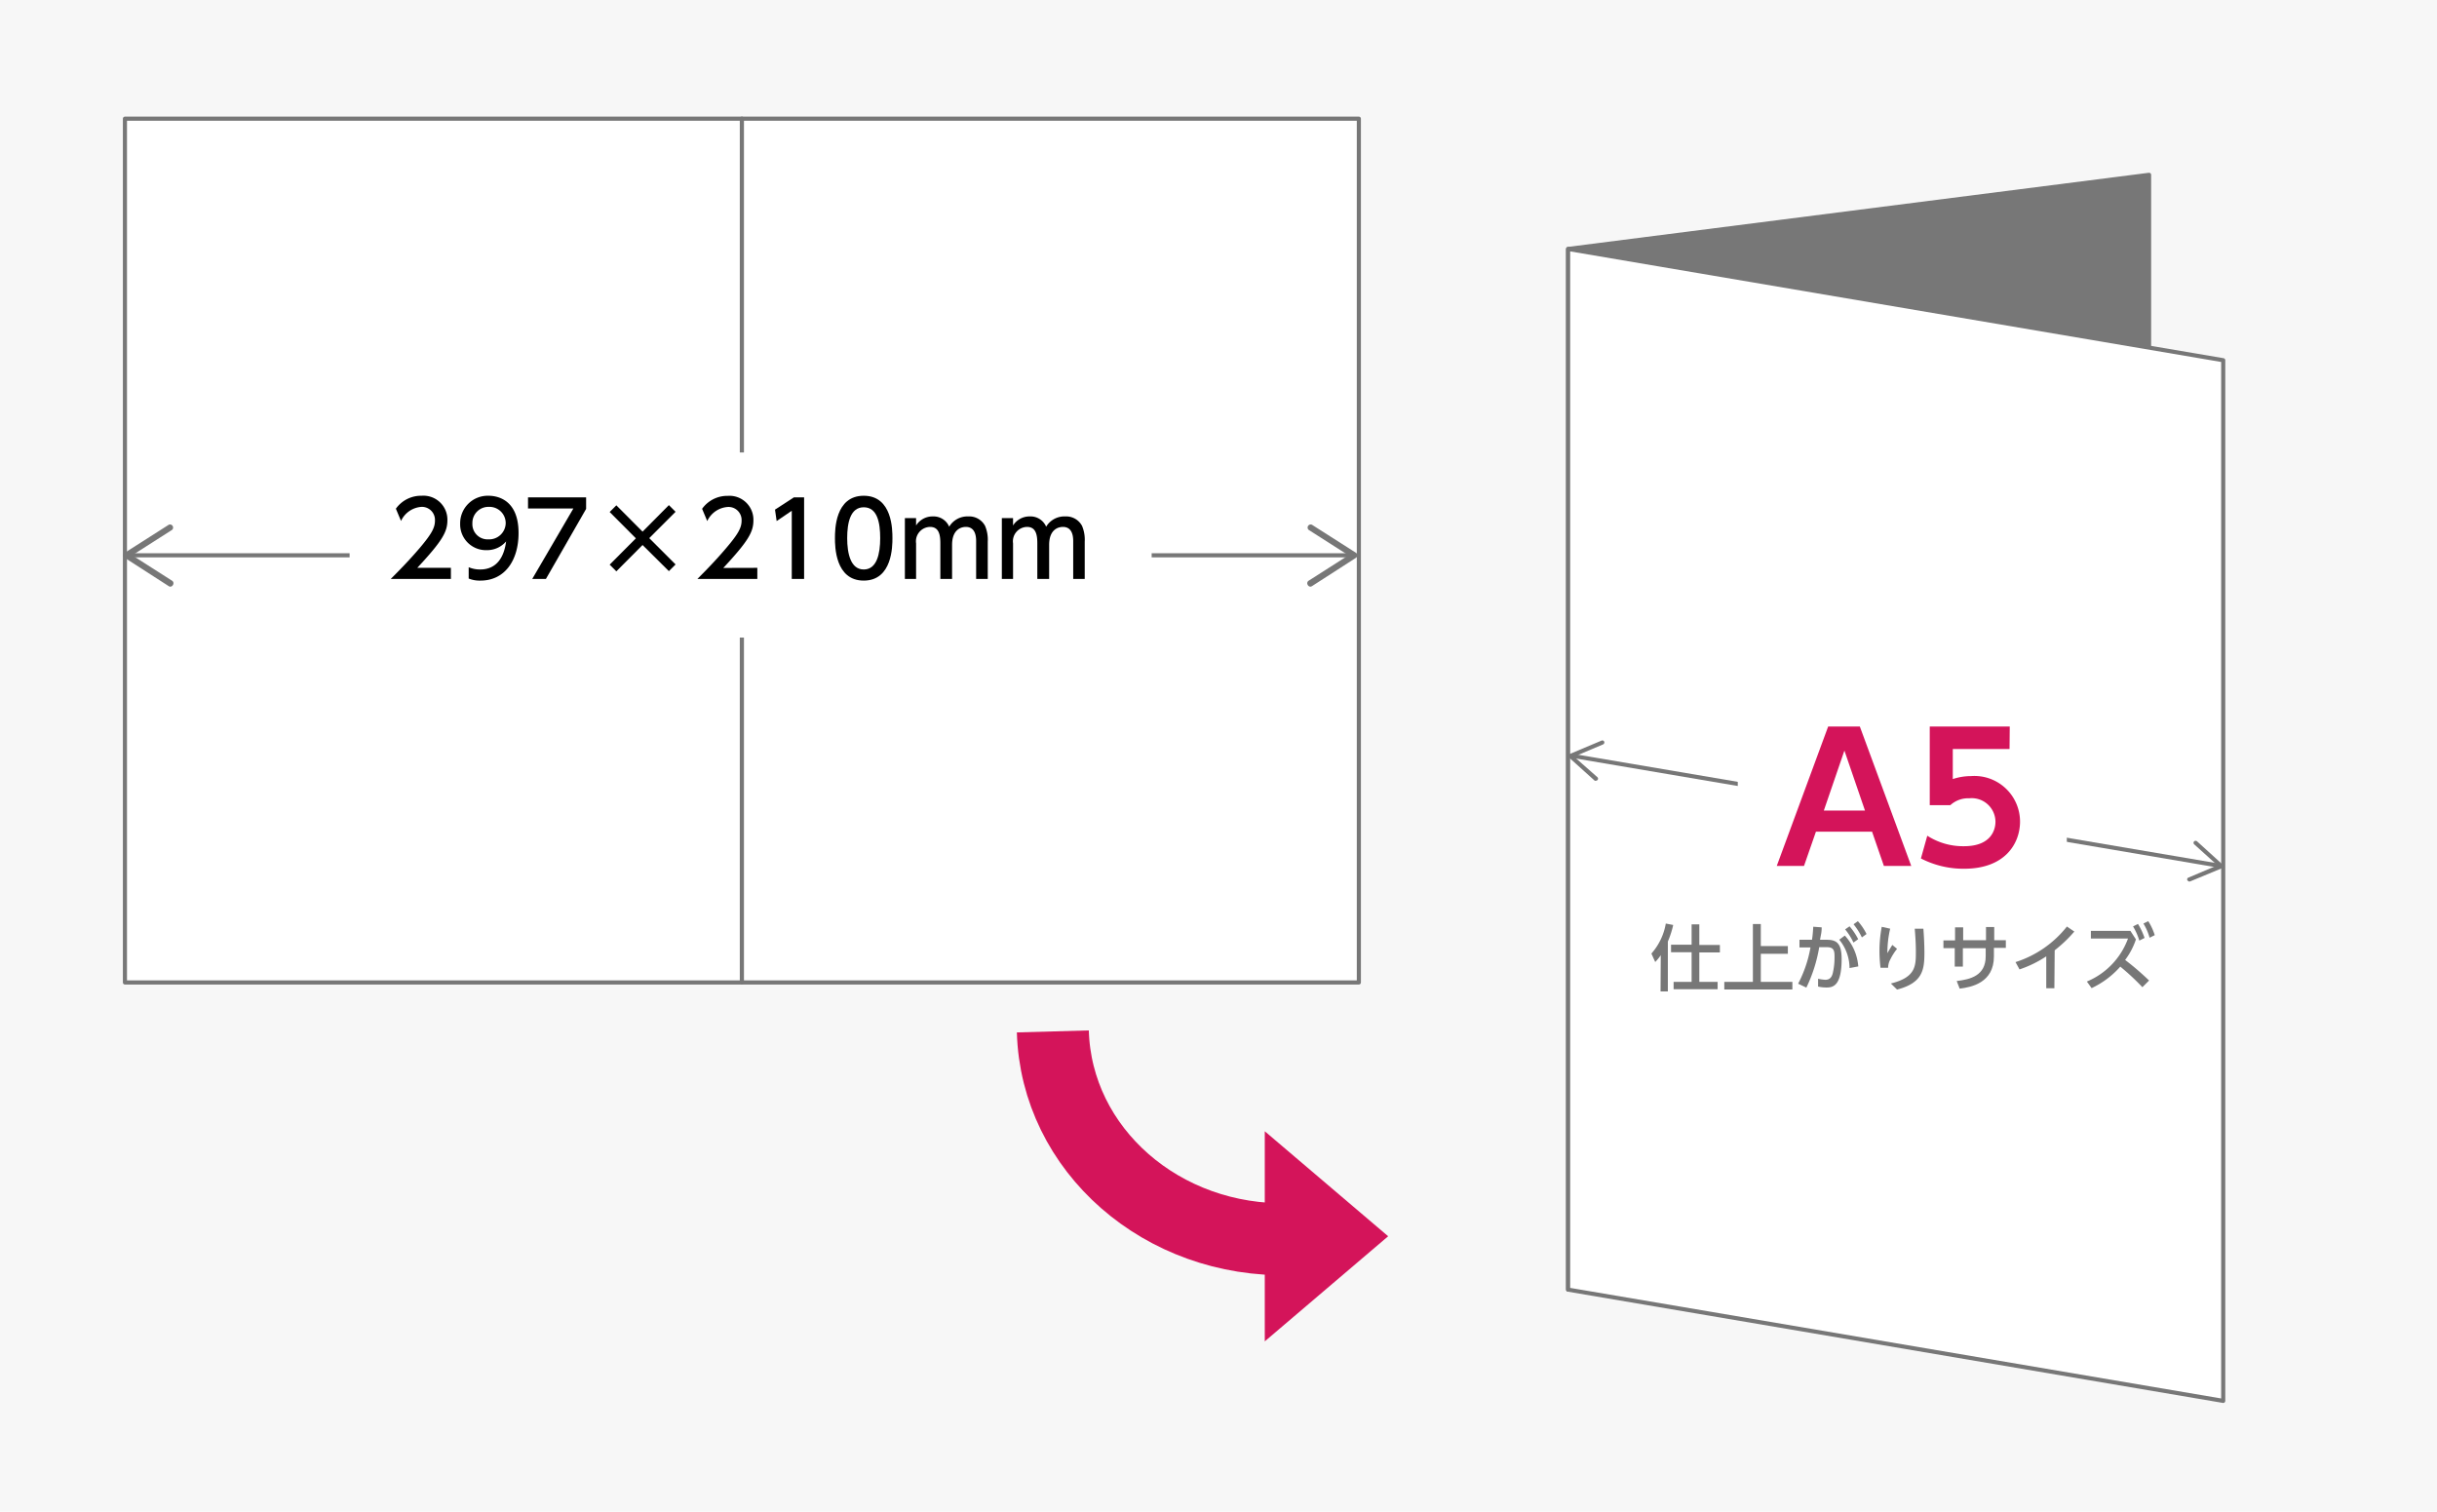 <svg xmlns="http://www.w3.org/2000/svg" viewBox="0 0 237 147"><defs><style>.cls-1{fill:#f7f7f7;}.cls-2,.cls-6{fill:#fff;}.cls-2,.cls-3,.cls-4,.cls-7{stroke:#777;stroke-width:0.4px;}.cls-2,.cls-3,.cls-7{stroke-linecap:round;stroke-linejoin:round;}.cls-3,.cls-5{fill:#777;}.cls-4,.cls-7,.cls-9{fill:none;}.cls-8{fill:#d4145a;}.cls-9{stroke:#d4145a;stroke-width:7px;}</style></defs><g id="背景"><rect class="cls-1" width="237" height="147"/></g><g id="レイヤー_1" data-name="レイヤー 1"><rect class="cls-2" x="12.15" y="11.54" width="60" height="84"/><rect class="cls-2" x="72.15" y="11.54" width="60" height="84"/><polygon class="cls-3" points="209 118.2 209 17 152.5 24.21 152.5 125.41 209 118.2"/><polygon class="cls-2" points="152.5 125.41 152.5 24.21 216.21 35.03 216.21 136.23 152.5 125.41"/></g><g id="矢印"><line class="cls-4" x1="12.72" y1="54" x2="131.28" y2="54"/><path class="cls-5" d="M16.82,56.88a.29.29,0,0,0-.09-.41L12.86,54l3.87-2.47a.3.3,0,0,0-.32-.5l-4.27,2.72a.29.29,0,0,0,0,.5L16.41,57a.3.3,0,0,0,.16.05A.3.3,0,0,0,16.82,56.88Z"/><path class="cls-5" d="M127.18,56.88a.29.29,0,0,1,.09-.41L131.14,54l-3.87-2.47a.3.3,0,0,1,.32-.5l4.27,2.72a.29.29,0,0,1,0,.5L127.59,57a.3.3,0,0,1-.16.05A.3.3,0,0,1,127.18,56.88Z"/><line class="cls-6" x1="152.5" y1="73.43" x2="216.21" y2="84.25"/><line class="cls-7" x1="152.97" y1="73.51" x2="215.74" y2="84.17"/><path class="cls-5" d="M155.35,75.86a.19.19,0,0,0,0-.28l-2.27-2,2.82-1.19a.21.21,0,0,0,.11-.27.2.2,0,0,0-.26-.1l-3.11,1.31a.2.2,0,0,0-.12.15.19.19,0,0,0,.06.18l2.51,2.26a.12.12,0,0,0,.1,0A.21.21,0,0,0,155.35,75.86Z"/><path class="cls-5" d="M212.72,85.6a.19.19,0,0,1,.11-.26l2.82-1.19-2.27-2.05a.2.2,0,0,1,0-.28.22.22,0,0,1,.29,0l2.5,2.27a.19.19,0,0,1,.06.18.2.2,0,0,1-.12.15L213,85.71a.2.2,0,0,1-.26-.11Z"/></g><g id="レイヤー_4" data-name="レイヤー 4"><polygon class="cls-6" points="169 80.07 169 67.35 201 74.17 201 86.89 169 80.07"/><path class="cls-8" d="M176.6,80.88l-1.16,3.33h-2.65l5-13.56h3.08l5,13.56h-2.66l-1.15-3.33Zm4.77-2.06-2-5.83-2,5.83Z"/><path class="cls-8" d="M195.43,72.84h-5.52v2.92a5.7,5.7,0,0,1,1.77-.29,4.44,4.44,0,0,1,4.77,4.42c0,2.16-1.48,4.59-5.42,4.59a9,9,0,0,1-4.22-1l.62-2.21A6.43,6.43,0,0,0,191,82.29c2.67,0,3.06-1.63,3.06-2.38a2.31,2.31,0,0,0-2.55-2.28,2.56,2.56,0,0,0-1.84.67h-2V70.65h7.78Z"/><rect class="cls-6" x="34" y="44" width="78" height="18"/><path d="M43.85,55.22V56.3H38c.87-.87,1.79-1.81,2.81-3,1.2-1.42,1.49-2,1.49-2.68A1.27,1.27,0,0,0,41,49.29,2.36,2.36,0,0,0,39,50.66l-.5-1.19A3,3,0,0,1,41,48.21a2.33,2.33,0,0,1,2.51,2.37c0,1.13-.47,2-2.93,4.64Z"/><path d="M45.58,55.16a2.82,2.82,0,0,0,1.11.22c1.62,0,2.33-1.2,2.53-2.73a2.44,2.44,0,0,1-1.89.85,2.51,2.51,0,0,1-2.58-2.57,2.68,2.68,0,0,1,2.76-2.72c.87,0,2.92.38,2.92,3.62,0,2.72-1.38,4.63-3.7,4.63a2.82,2.82,0,0,1-1.15-.2Zm1.92-2.71a1.61,1.61,0,0,0,1.68-1.56,1.58,1.58,0,0,0-1.64-1.6,1.56,1.56,0,0,0-1.6,1.6A1.48,1.48,0,0,0,47.5,52.45Z"/><path d="M57,48.37v1.12L53.09,56.3H51.76l4-6.85H51.35V48.37Z"/><path d="M65.05,49.12l.65.65-2.56,2.56,2.56,2.56-.65.65L62.49,53l-2.55,2.56-.65-.65,2.55-2.56-2.55-2.56.65-.65,2.55,2.56Z"/><path d="M73.65,55.22V56.3H67.82c.87-.87,1.79-1.81,2.8-3,1.21-1.42,1.5-2,1.5-2.68a1.27,1.27,0,0,0-1.34-1.32,2.38,2.38,0,0,0-2,1.37l-.5-1.19a3,3,0,0,1,2.48-1.26,2.33,2.33,0,0,1,2.51,2.37c0,1.13-.47,2-2.93,4.64Z"/><path d="M77.2,48.37h1V56.3H77V49.67l-1.47,1-.16-1.11Z"/><path d="M81.2,52.33c0-.77,0-4.12,2.8-4.12s2.79,3.36,2.79,4.12,0,4.13-2.79,4.13S81.2,53.1,81.2,52.33Zm4.4,0c0-1.53-.29-3-1.6-3s-1.61,1.52-1.61,3,.33,3.05,1.61,3.05S85.6,53.84,85.6,52.33Z"/><path d="M91.45,56.3V52.88c0-.76-.08-1.64-1-1.64a1.4,1.4,0,0,0-1.36,1.6V56.3H88V50.38h1.09v.72a1.89,1.89,0,0,1,1.63-.88,1.65,1.65,0,0,1,1.59,1,2.06,2.06,0,0,1,1.85-1,1.75,1.75,0,0,1,1.64.92,3.46,3.46,0,0,1,.26,1.54V56.3H94.93V52.61c0-.73-.23-1.37-1-1.37-.46,0-1.34.25-1.34,1.75V56.3Z"/><path d="M100.88,56.3V52.88c0-.76-.08-1.64-1-1.64a1.4,1.4,0,0,0-1.36,1.6V56.3H97.43V50.38h1.09v.72a1.89,1.89,0,0,1,1.63-.88,1.65,1.65,0,0,1,1.59,1,2.06,2.06,0,0,1,1.85-1,1.75,1.75,0,0,1,1.64.92,3.46,3.46,0,0,1,.26,1.54V56.3h-1.12V52.61c0-.73-.23-1.37-1-1.37-.46,0-1.34.25-1.34,1.75V56.3Z"/><path class="cls-9" d="M102.39,100.3c.32,11.52,10.64,20.55,23.07,20.2"/><polygon class="cls-8" points="123 110.01 135 120.22 123 130.44 123 110.01"/><path class="cls-5" d="M161.51,92.89a4.64,4.64,0,0,1-.54.66l-.37-.82A5.92,5.92,0,0,0,162,89.81l.72.14a9.1,9.1,0,0,1-.52,1.61v4.85h-.71Zm3-3h.75v2h2v.73h-2v2.86h1.78v.72h-4.28v-.72h1.75V92.6h-2v-.73h2Z"/><path class="cls-5" d="M171.24,89.86V92h2.63v.75h-2.63v2.73h3.07v.74h-6.62v-.74h2.78V89.86Z"/><path class="cls-5" d="M174.87,95.66a12,12,0,0,0,1.2-3.53H175v-.74h1.22c.06-.44.09-.72.12-1.27l.82.06c0,.52-.08.72-.16,1.21h.68c1,0,1.42.42,1.42,1.88,0,2.64-.87,2.76-1.48,2.76a3.87,3.87,0,0,1-.81-.09l0-.76a4.36,4.36,0,0,0,.7.1c.36,0,.61-.16.73-.65a6.65,6.65,0,0,0,.17-1.52c0-.56,0-1-.72-1h-.77a14.54,14.54,0,0,1-1.25,3.93Zm5-1.52a4.4,4.4,0,0,0-1-2.76l.54-.4a5,5,0,0,1,1.31,3Zm0-4.06a6.21,6.21,0,0,1,.84,1.25l-.46.33a5.79,5.79,0,0,0-.81-1.28Zm.81-.5a5.43,5.43,0,0,1,.84,1.25l-.45.33a6.46,6.46,0,0,0-.81-1.28Z"/><path class="cls-5" d="M183.82,90.31a10.28,10.28,0,0,0-.27,2.38c.22-.38.36-.61.48-.8l.46.38a5.41,5.41,0,0,0-.64,1,1.73,1.73,0,0,0-.23.84l-.74,0a14,14,0,0,1-.1-1.64,12.66,12.66,0,0,1,.22-2.34Zm3.23,0c.1,1.28.1,2.16.1,2.36,0,1.65-.18,2.92-2.66,3.56l-.6-.59c2.41-.6,2.43-1.69,2.43-3.07,0-1-.08-1.87-.11-2.26Z"/><path class="cls-5" d="M195.07,91.43v.75h-1.16V93c0,2.57-2.18,3-3.33,3.14l-.29-.74c1.36-.16,2.82-.54,2.82-2.4v-.79h-2.22V94h-.79v-1.8H189v-.75h1.13V90.18h.79v1.25h2.22V90.15h.8v1.28Z"/><path class="cls-5" d="M199.79,96.1H199V93a11.06,11.06,0,0,1-2.6,1.27l-.39-.71a10.38,10.38,0,0,0,5-3.46l.72.49a13.09,13.09,0,0,1-1.91,1.82Z"/><path class="cls-5" d="M207.72,91.35a6.88,6.88,0,0,1-1.05,2,26.45,26.45,0,0,1,2.33,2l-.65.65A23.42,23.42,0,0,0,206.2,94a8.55,8.55,0,0,1-2.79,2.09l-.46-.64a7.21,7.21,0,0,0,4-4.18h-3.61v-.75h3.84Zm.2-1.5a6.59,6.59,0,0,1,.64,1.36l-.51.26a5.91,5.91,0,0,0-.61-1.38Zm1-.27a5.79,5.79,0,0,1,.63,1.36l-.5.25a5.4,5.4,0,0,0-.6-1.38Z"/></g></svg>
